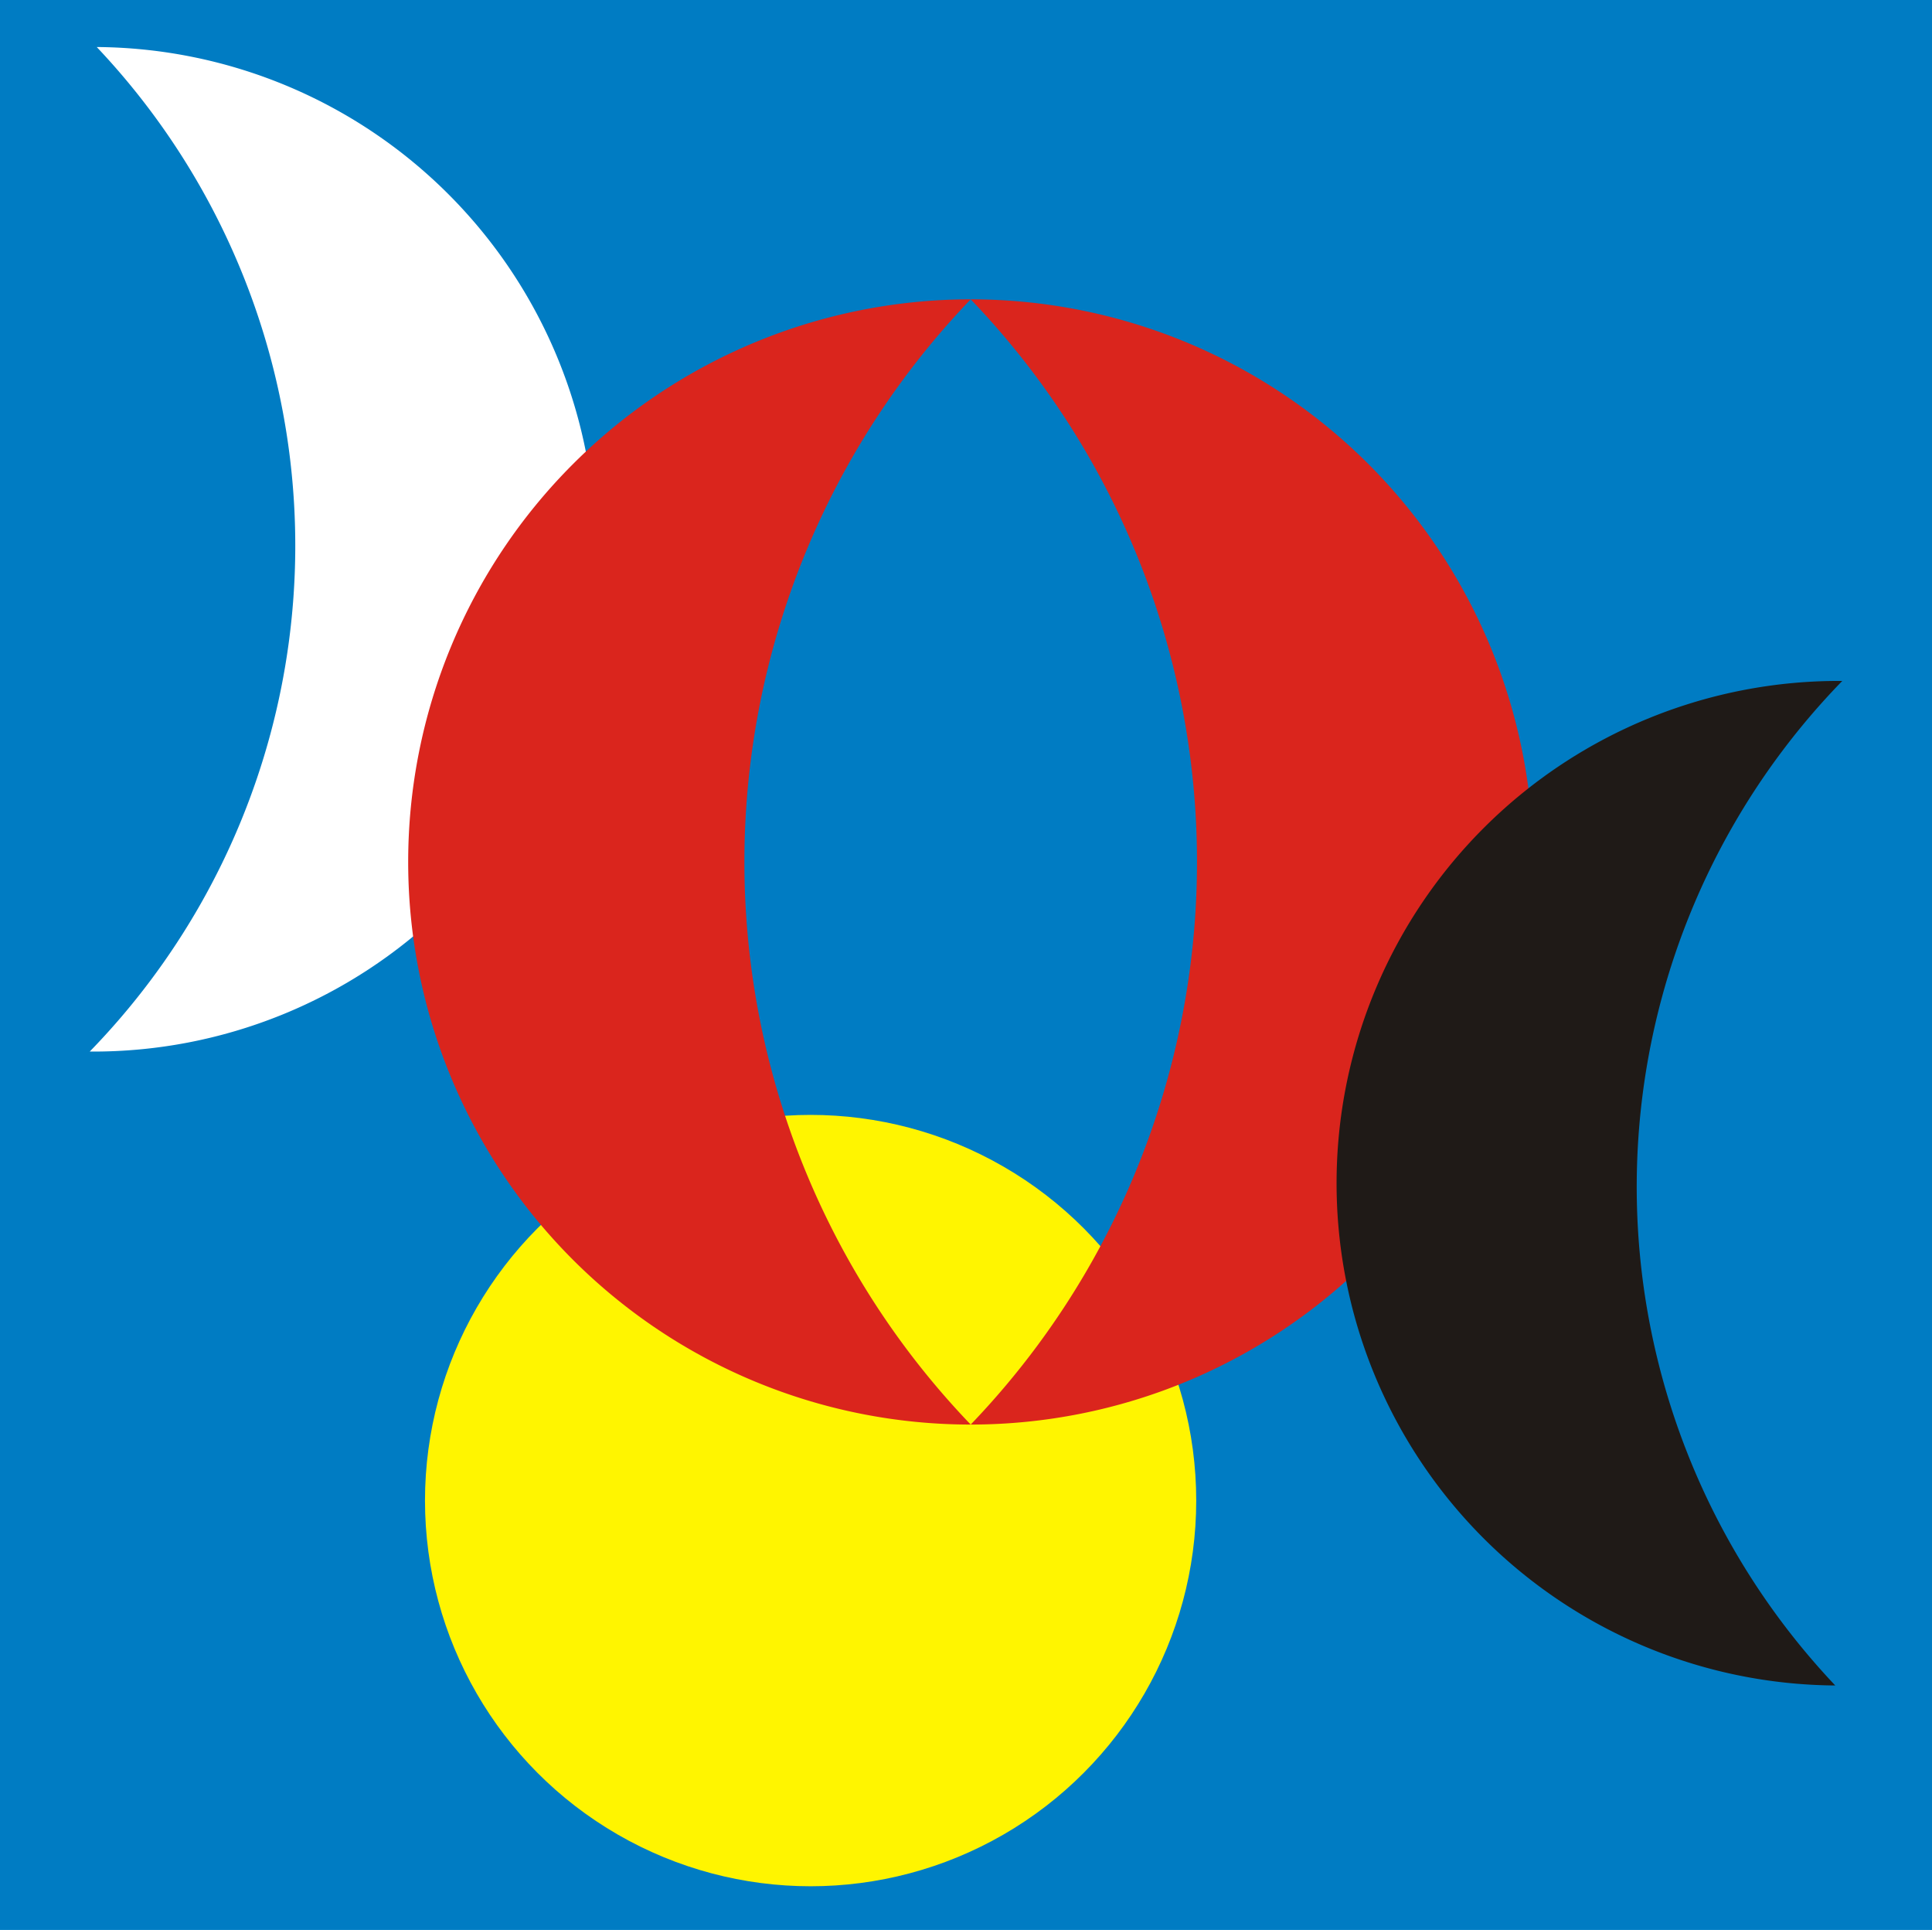<?xml version="1.0" standalone="no"?>
<svg xmlns="http://www.w3.org/2000/svg" width="2466" height="2463" viewBox="0 0 2466 2463" xmlns:xlink="http://www.w3.org/1999/xlink">
<defs><path id="Cresc" d="M0,1000A1000,1000 0 0,0 0-1000A1444,1444 0 0,1 0,1000Z"/></defs>
<rect width="2466" height="2463" fill="#007cc3"/><circle cx="1034.658" cy="1915.021" r="492.204" fill="#fff500"/>
<use transform="translate(119,701)rotate(0.4)scale(0.641,0.641)" xlink:href="#Cresc" fill="#ffffff"/>
<use transform="translate(1239,1100)scale(0.718,0.718)" xlink:href="#Cresc" fill="#da251d"/>
<use transform="translate(1239,1100)scale(-0.718,0.718)" xlink:href="#Cresc" fill="#da251d"/>
<use transform="translate(2347,1510)rotate(0.4)scale(-0.641,0.641)" xlink:href="#Cresc" fill="#1f1a17"/></svg>
